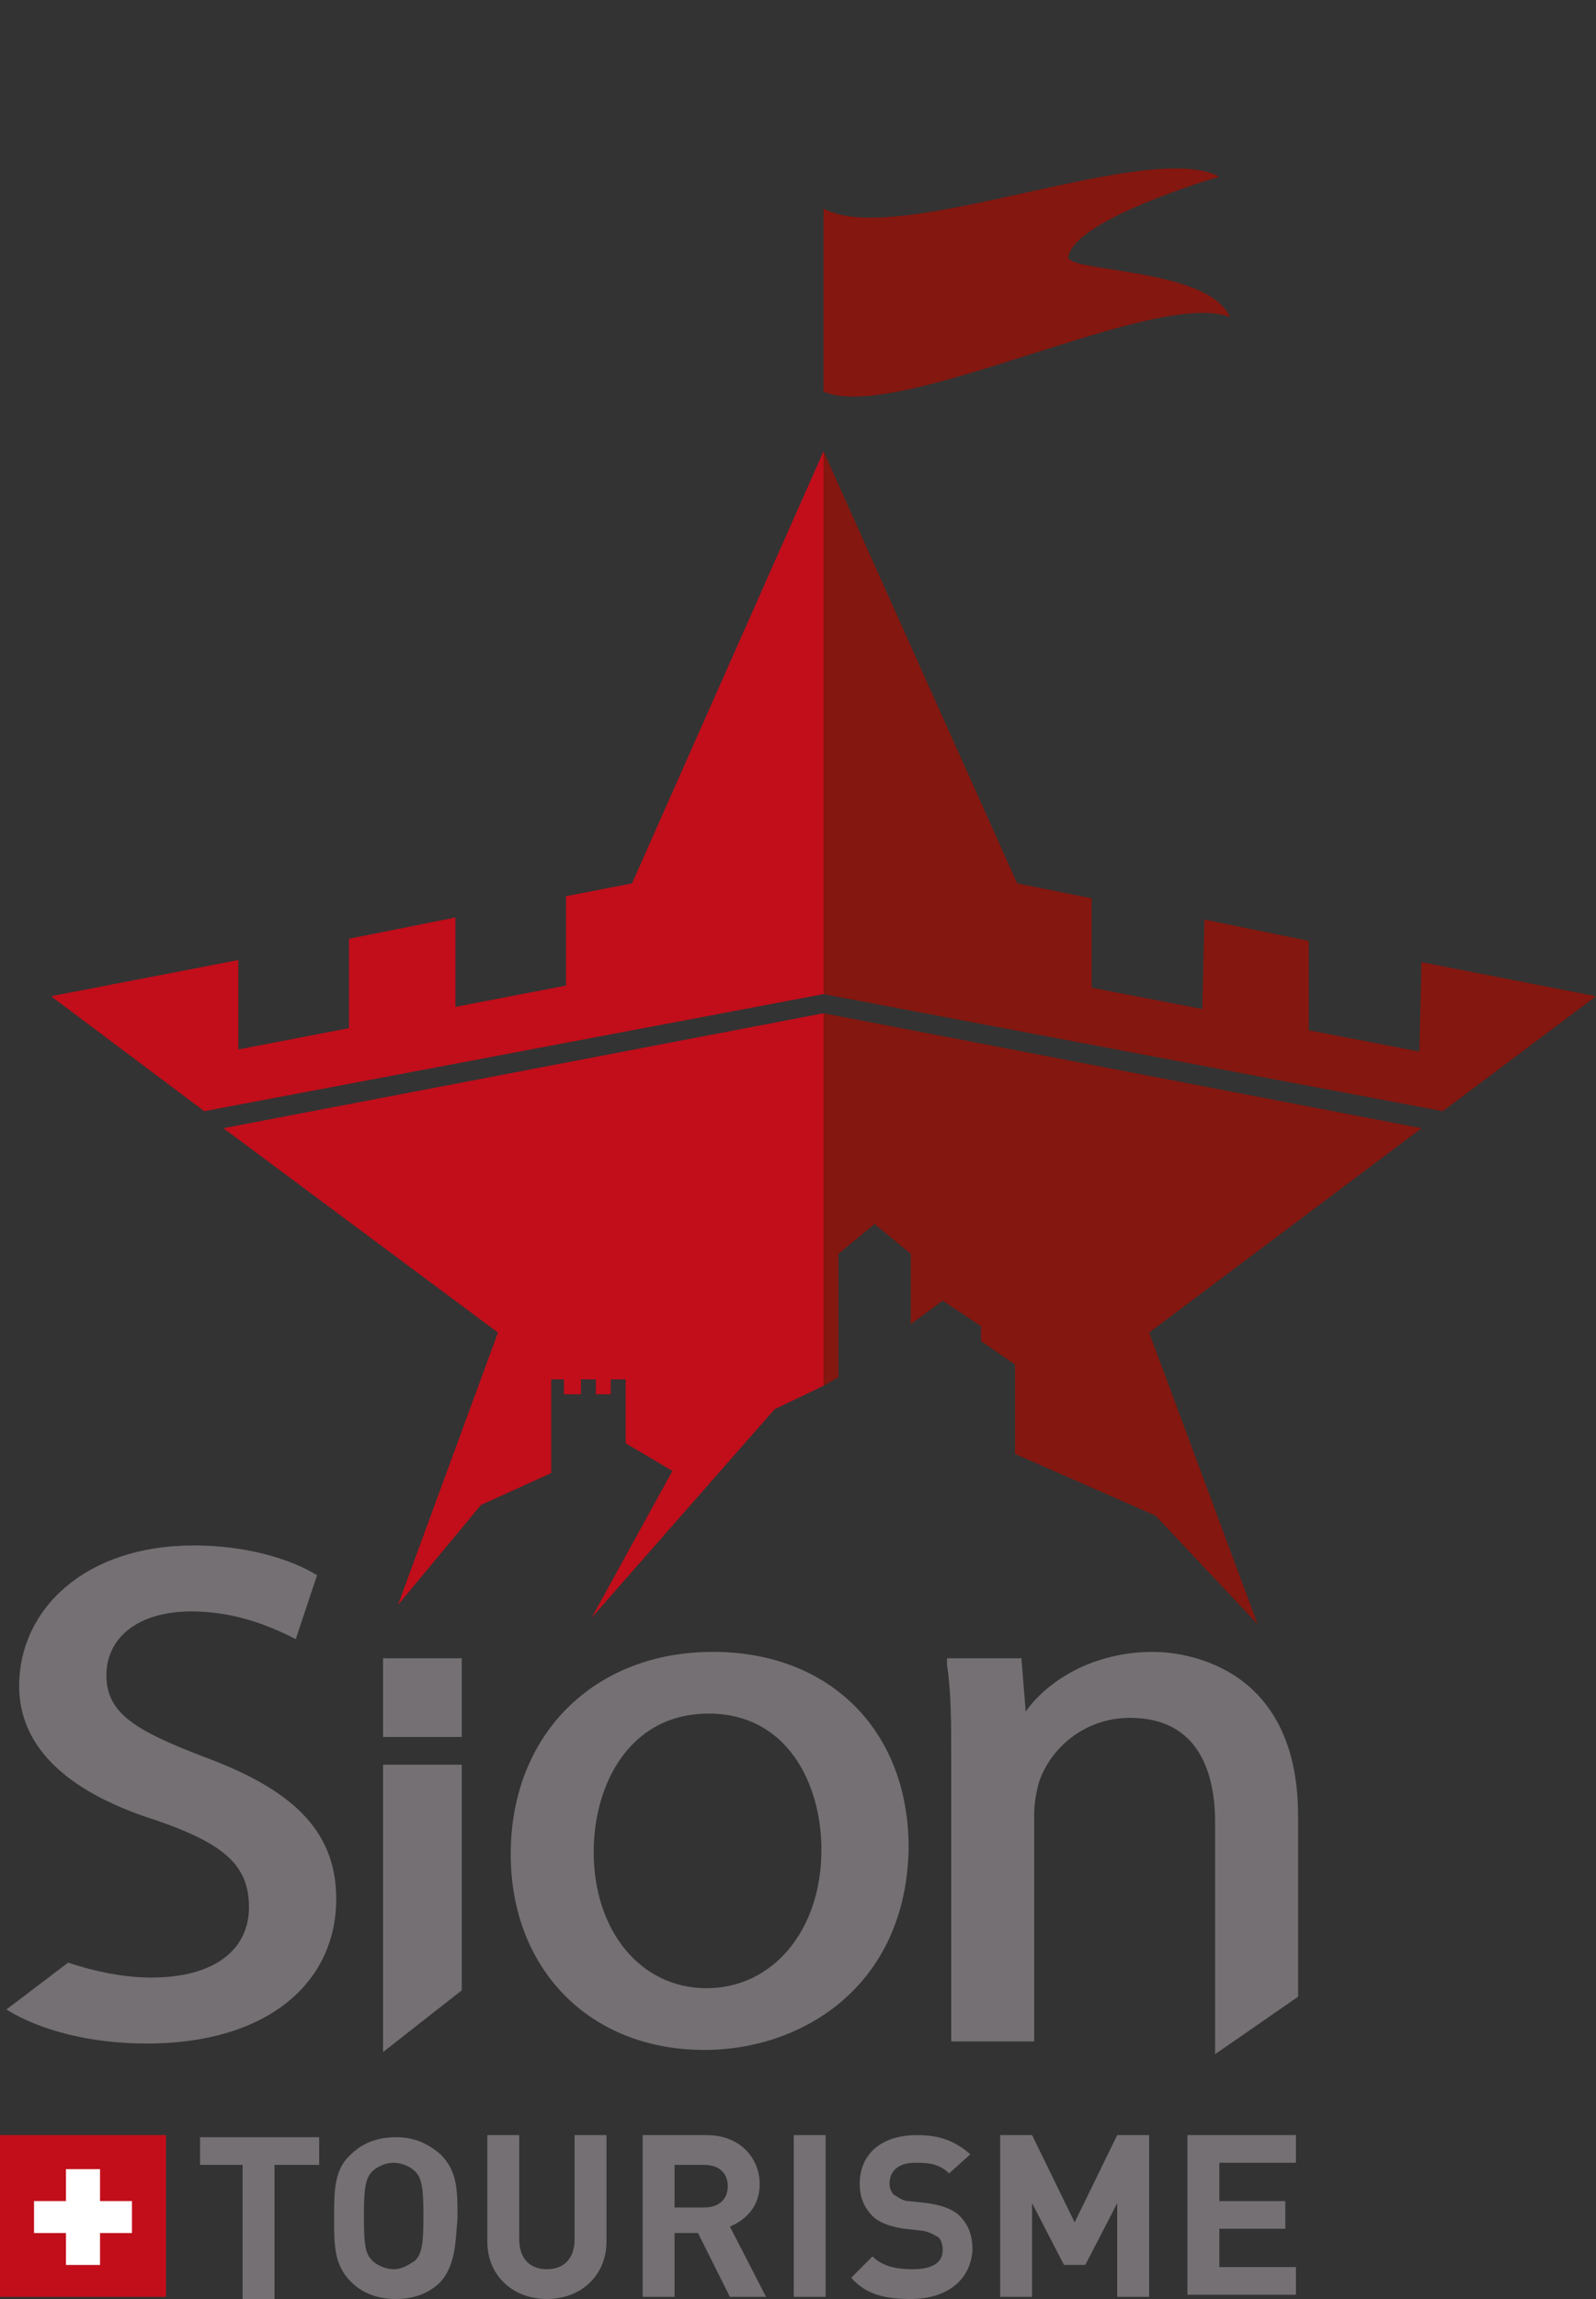 <?xml version="1.0" encoding="utf-8"?>
<!-- Generator: Adobe Illustrator 23.0.3, SVG Export Plug-In . SVG Version: 6.00 Build 0)  -->
<svg version="1.1" id="Calque_1" xmlns="http://www.w3.org/2000/svg" xmlns:xlink="http://www.w3.org/1999/xlink" x="0px" y="0px"
	 width="75px" height="108px" viewBox="0 0 75 108" style="enable-background:new 0 0 75 108;" xml:space="preserve">
<rect x="0" y="0" width="75" height="108" fill="#333333" stroke="none"/>
<style type="text/css">
	.st0{fill:#84170F;}
	.st1{fill:#747073;}
	.st2{fill:#C10E1A;}
	.st3{fill:#FFFFFF;}
</style>
<g>
	<path class="st0" d="M38.7,18.4c3.6,1.5,15.6-4.9,19.1-3.5c-1-2.3-7.4-2.1-7.6-2.8c0.2-1.8,7.1-3.8,7.1-3.8
		c-3.4-1.8-15.1,3.4-18.6,1.5C38.7,12.6,38.7,15.4,38.7,18.4z"/>
	<g>
		<polygon class="st1" points="21.7,81.6 21.7,77.9 18,77.9 18,81.6 21.7,81.6 		"/>
		<path class="st1" d="M33.3,80.5c-3.7,0-5.4,3.3-5.4,6.5c0,3.7,2.2,6.4,5.3,6.4c3.1,0,5.4-2.7,5.4-6.5C38.6,83.8,37,80.5,33.3,80.5
			L33.3,80.5L33.3,80.5z M33.1,96.3c-5.4,0-9.1-3.8-9.1-9.2c0-5.6,3.9-9.5,9.5-9.5c5.5,0,9.2,3.7,9.2,9.2
			C42.6,93.3,37.7,96.3,33.1,96.3L33.1,96.3L33.1,96.3z"/>
		<path class="st1" d="M57.1,96.5V85.6c0-2.2-0.7-4.9-4-4.9c-2.2,0-3.8,1.5-4.3,3.1c-0.1,0.4-0.2,0.9-0.2,1.4v10.7h-3.9V82.9
			c0-2,0-3.4-0.2-4.7l0-0.3H48l0.2,2.5c1-1.4,3.1-2.8,6-2.8c1.1,0,6.8,0.4,6.8,7.7v8.5L57.1,96.5L57.1,96.5z"/>
		<path class="st1" d="M9.5,82.5c-3.1-1.2-4.5-2-4.5-3.8C5,77,6.4,75.7,9,75.7c2.2,0,3.9,0.8,4.9,1.3l1-3c-1.3-0.8-3.4-1.4-5.8-1.4
			c-5.1,0-8.2,3-8.2,6.6c0,2.7,2,4.9,6.4,6.3c3.2,1.1,4.4,2.1,4.4,4.1c0,1.9-1.5,3.3-4.6,3.3c-1.3,0-2.7-0.3-3.9-0.7l-2.9,2.2
			C1.9,95.4,4.3,96,6.9,96c5.6,0,8.9-2.8,8.9-6.8C15.8,85.9,13.6,84,9.5,82.5L9.5,82.5z"/>
		<polygon class="st1" points="18,82.9 18,96.4 21.7,93.5 21.7,82.9 18,82.9 		"/>
	</g>
	<g>
		<rect y="100.3" class="st2" width="7.8" height="7.6"/>
		<polygon class="st3" points="6.2,104.9 4.7,104.9 4.7,106.4 3.1,106.4 3.1,104.9 1.6,104.9 1.6,103.4 3.1,103.4 3.1,101.9 
			4.7,101.9 4.7,103.4 6.2,103.4 		"/>
		<g>
			<path class="st1" d="M12.9,101.7v6.3h-1.5v-6.3h-2v-1.3H15v1.3H12.9z"/>
			<path class="st1" d="M20.7,107.2c-0.5,0.5-1.2,0.8-2.1,0.8c-0.9,0-1.6-0.3-2.1-0.8c-0.8-0.8-0.8-1.7-0.8-3c0-1.3,0-2.3,0.8-3
				c0.5-0.5,1.2-0.8,2.1-0.8c0.9,0,1.5,0.3,2.1,0.8c0.8,0.8,0.8,1.7,0.8,3C21.4,105.4,21.4,106.4,20.7,107.2z M19.5,102
				c-0.2-0.2-0.6-0.4-1-0.4c-0.4,0-0.8,0.2-1,0.4c-0.3,0.3-0.4,0.7-0.4,2.1c0,1.5,0.1,1.8,0.4,2.1c0.2,0.2,0.6,0.4,1,0.4
				c0.4,0,0.7-0.2,1-0.4c0.3-0.3,0.4-0.7,0.4-2.1C19.9,102.7,19.8,102.3,19.5,102z"/>
			<path class="st1" d="M25.7,108c-1.6,0-2.8-1.1-2.8-2.7v-5h1.5v4.9c0,0.9,0.5,1.4,1.3,1.4c0.8,0,1.3-0.5,1.3-1.4v-4.9h1.5v5
				C28.5,106.9,27.3,108,25.7,108z"/>
			<path class="st1" d="M34.3,107.9l-1.5-3h-1.1v3h-1.5v-7.6h3c1.6,0,2.5,1.1,2.5,2.3c0,1.1-0.7,1.7-1.4,2l1.7,3.3H34.3z
				 M33.1,101.7h-1.4v2h1.4c0.7,0,1.1-0.4,1.1-1C34.2,102.1,33.8,101.7,33.1,101.7z"/>
			<path class="st1" d="M37.3,107.9v-7.6h1.5v7.6H37.3z"/>
			<path class="st1" d="M42.8,108c-1.2,0-2.1-0.2-2.8-1l1-1c0.5,0.5,1.2,0.6,1.9,0.6c0.9,0,1.4-0.3,1.4-0.9c0-0.3-0.1-0.5-0.2-0.6
				c-0.2-0.1-0.3-0.2-0.7-0.3l-0.9-0.1c-0.7-0.1-1.2-0.3-1.5-0.6c-0.4-0.4-0.6-0.9-0.6-1.5c0-1.4,1-2.3,2.7-2.3
				c1.1,0,1.8,0.3,2.5,0.9l-1,0.9c-0.5-0.5-1.1-0.5-1.6-0.5c-0.8,0-1.2,0.4-1.2,1c0,0.2,0.1,0.4,0.2,0.5c0.2,0.1,0.4,0.3,0.7,0.3
				l0.9,0.1c0.7,0.1,1.2,0.3,1.5,0.6c0.4,0.4,0.6,0.9,0.6,1.6C45.6,107.2,44.4,108,42.8,108z"/>
			<path class="st1" d="M52.5,107.9v-4.4l-1.5,2.9h-1l-1.5-2.9v4.4H47v-7.6h1.5l2,4.1l2-4.1H54v7.6H52.5z"/>
			<path class="st1" d="M55.8,107.9v-7.6h5.1v1.3h-3.6v1.8h3.1v1.3h-3.1v1.8h3.6v1.3H55.8z"/>
		</g>
	</g>
	<polygon class="st0" points="38.7,21.2 38.7,46.7 67.8,52.2 75,46.8 66.8,45.2 66.7,49.4 61.5,48.4 61.5,44.2 56.6,43.2 56.5,47.4 
		51.3,46.4 51.3,42.2 47.8,41.5 	"/>
	<polygon class="st0" points="38.7,65.1 39.4,64.7 39.4,58.9 41.1,57.5 42.8,58.9 42.8,62.2 44.3,61.1 46.1,62.3 46.1,63 47.7,64.1 
		47.7,68.3 54.3,71.2 59.1,76.3 54,62.6 66.8,53 38.7,47.6 	"/>
	<polygon class="st2" points="2.4,46.8 11.2,45.1 11.2,49.3 16.4,48.3 16.4,44.1 21.4,43.1 21.4,47.3 26.6,46.3 26.6,42.1 
		29.7,41.5 38.7,21.2 38.7,46.7 9.6,52.2 	"/>
	<polygon class="st2" points="10.5,53 38.7,47.6 38.7,65.1 36.4,66.2 27.8,76 31.6,69.1 29.4,67.8 29.4,64.8 28.7,64.8 28.7,65.5 
		28,65.5 28,64.8 27.3,64.8 27.3,65.5 26.5,65.5 26.5,64.8 25.9,64.8 25.9,69.2 22.6,70.7 18.7,75.4 23.4,62.6 	"/>
</g>
</svg>
